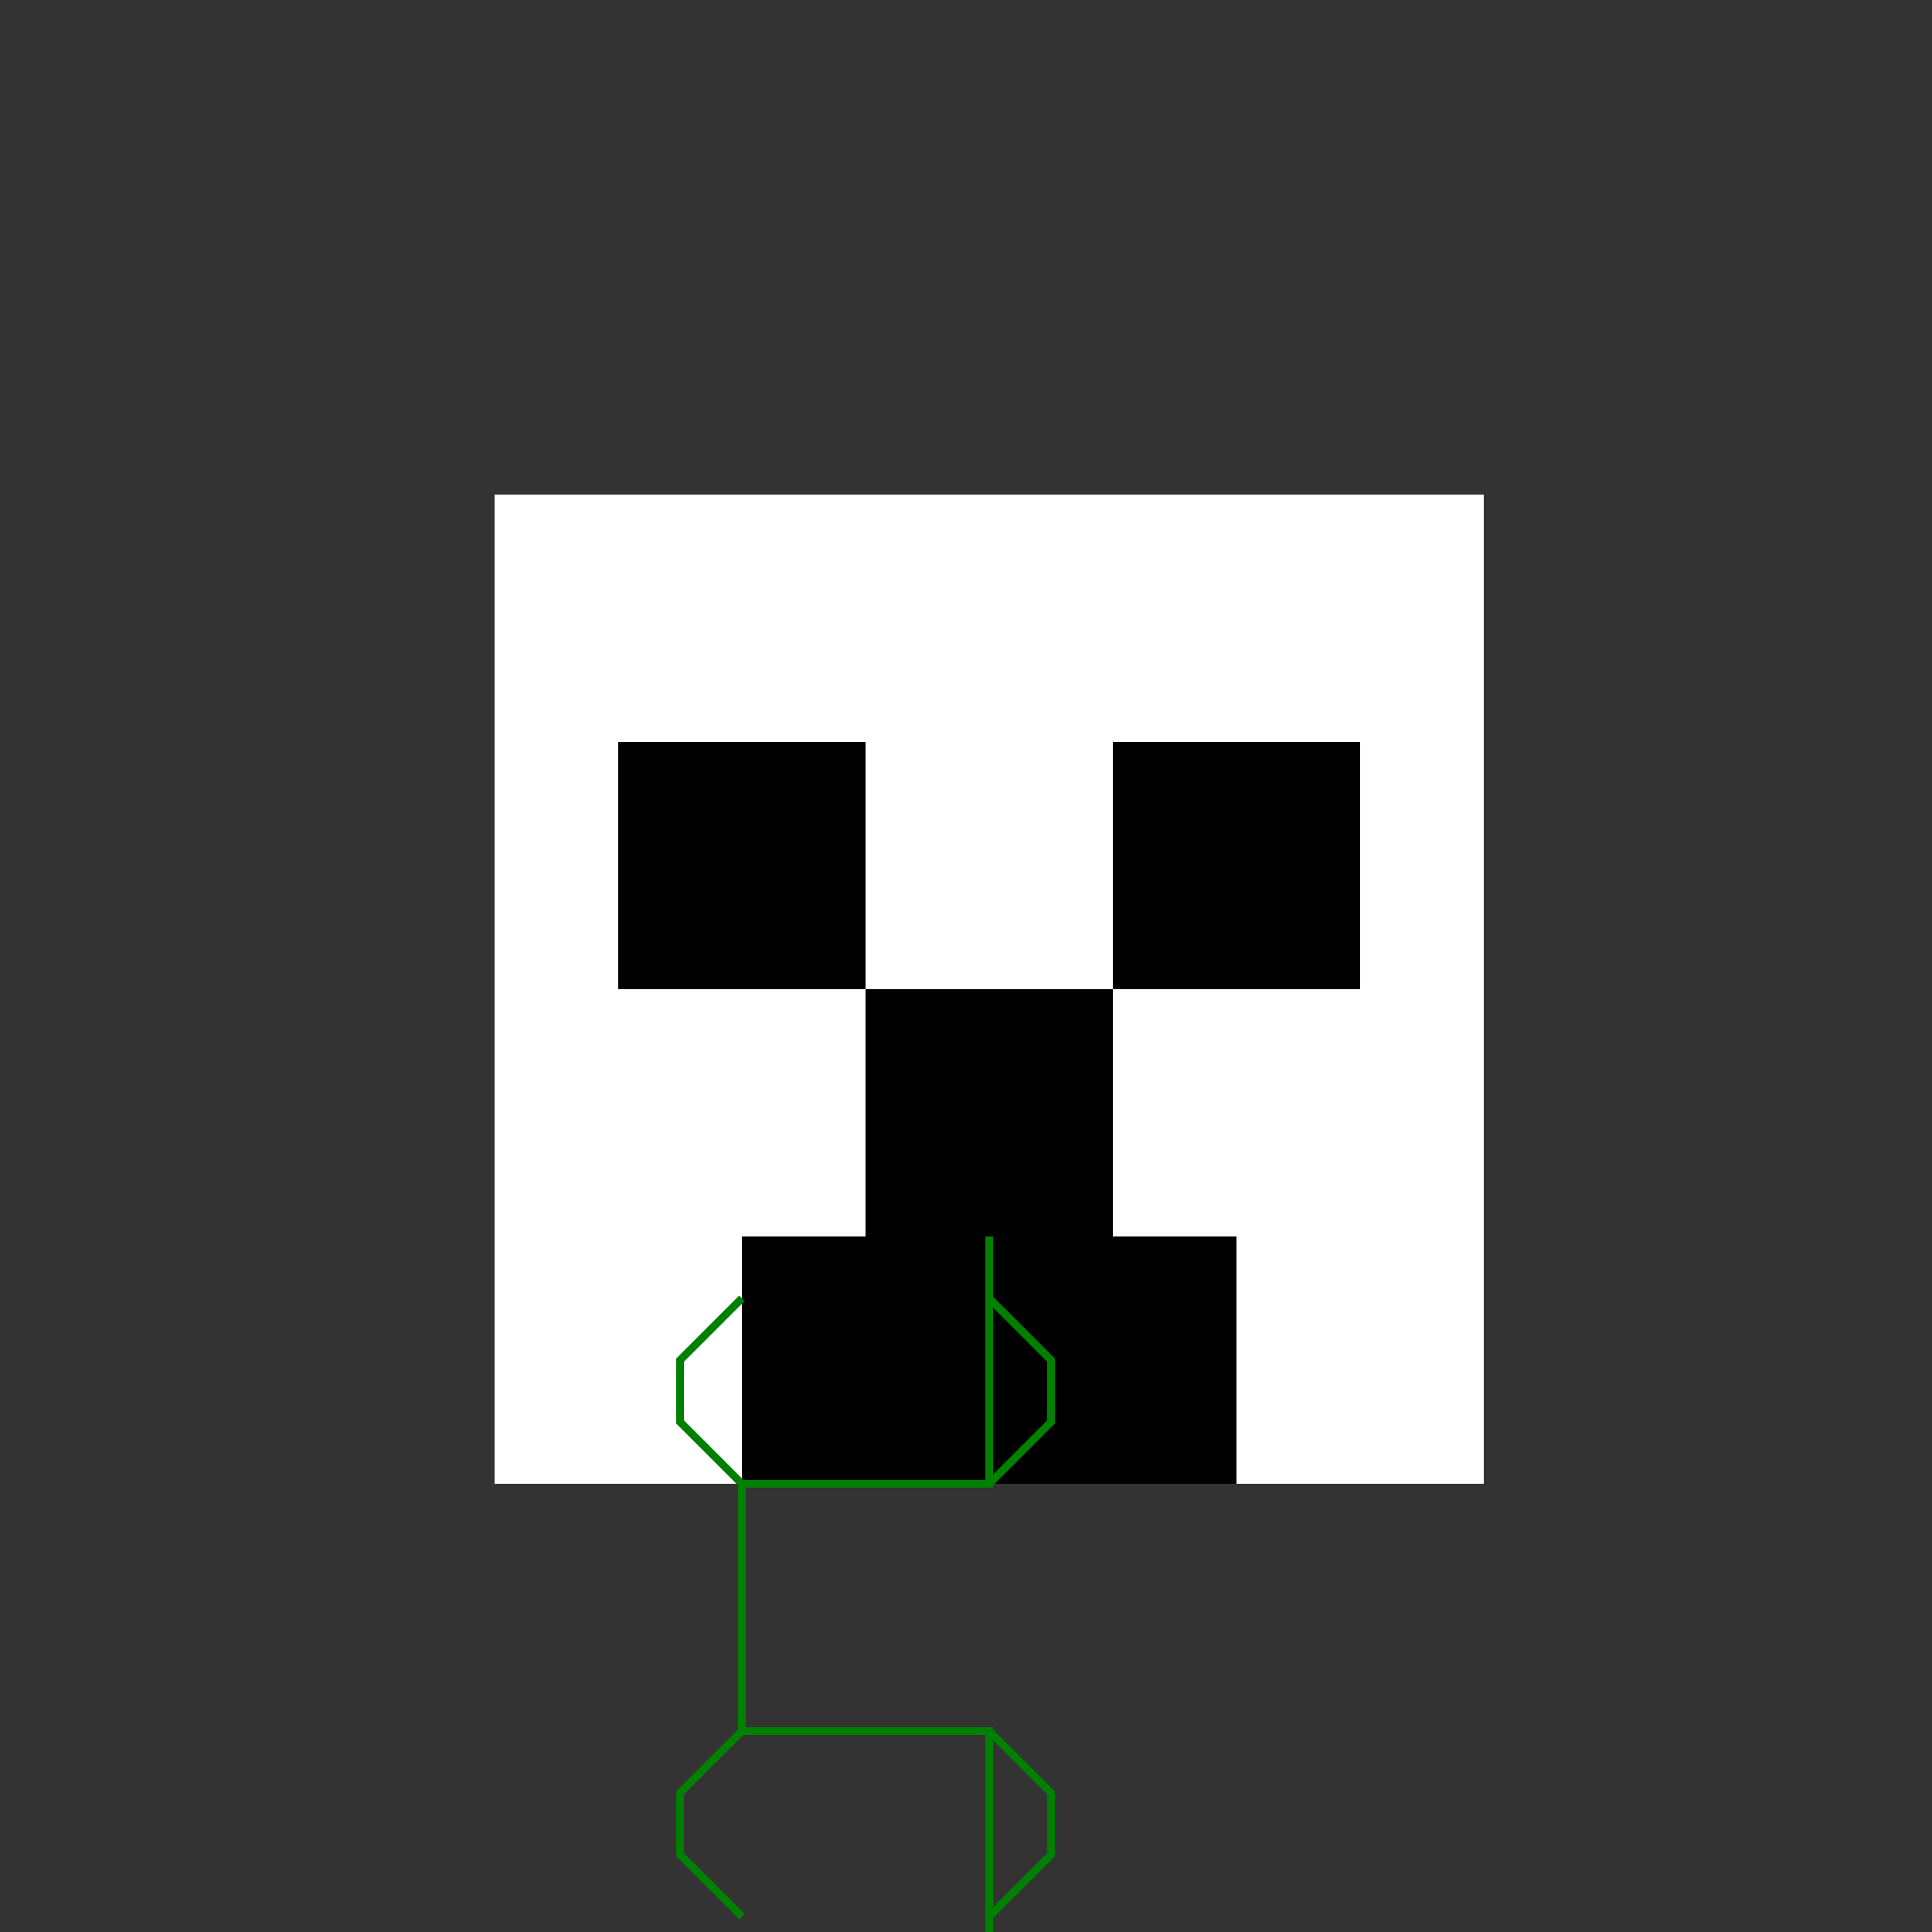 <!--

Generated by DrawGPT.
Free, open source, AI generated images in SVG, PNG, and HTML Canvas format.
https://drawgpt.ai

Created: 2023-12-27T17:43:02.440Z
Link: https://drawgpt.ai/prompt/143710/

-->
<svg xmlns="http://www.w3.org/2000/svg" xmlns:xlink="http://www.w3.org/1999/xlink" width="500" height="500"><rect width="100%" height="100%" fill="#333333" stroke="none"/><defs/><g><rect fill="white" stroke="none" x="128" y="128" width="256" height="256"/><rect fill="black" stroke="none" x="160" y="192" width="64" height="64"/><rect fill="black" stroke="none" x="288" y="192" width="64" height="64"/><rect fill="black" stroke="none" x="224" y="256" width="64" height="64"/><rect fill="black" stroke="none" x="192" y="320" width="128" height="64"/><path fill="none" stroke="green" paint-order="fill stroke markers" d=" M 256 320 L 256 384 L 192 384 L 192 448 L 256 448 L 256 512" stroke-miterlimit="10" stroke-width="2" stroke-dasharray=""/><path fill="none" stroke="green" paint-order="fill stroke markers" d=" M 192 384 L 176 368 L 176 352 L 192 336" stroke-miterlimit="10" stroke-width="2" stroke-dasharray=""/><path fill="none" stroke="green" paint-order="fill stroke markers" d=" M 256 384 L 272 368 L 272 352 L 256 336" stroke-miterlimit="10" stroke-width="2" stroke-dasharray=""/><path fill="none" stroke="green" paint-order="fill stroke markers" d=" M 192 448 L 176 464 L 176 480 L 192 496" stroke-miterlimit="10" stroke-width="2" stroke-dasharray=""/><path fill="none" stroke="green" paint-order="fill stroke markers" d=" M 256 448 L 272 464 L 272 480 L 256 496" stroke-miterlimit="10" stroke-width="2" stroke-dasharray=""/></g></svg>